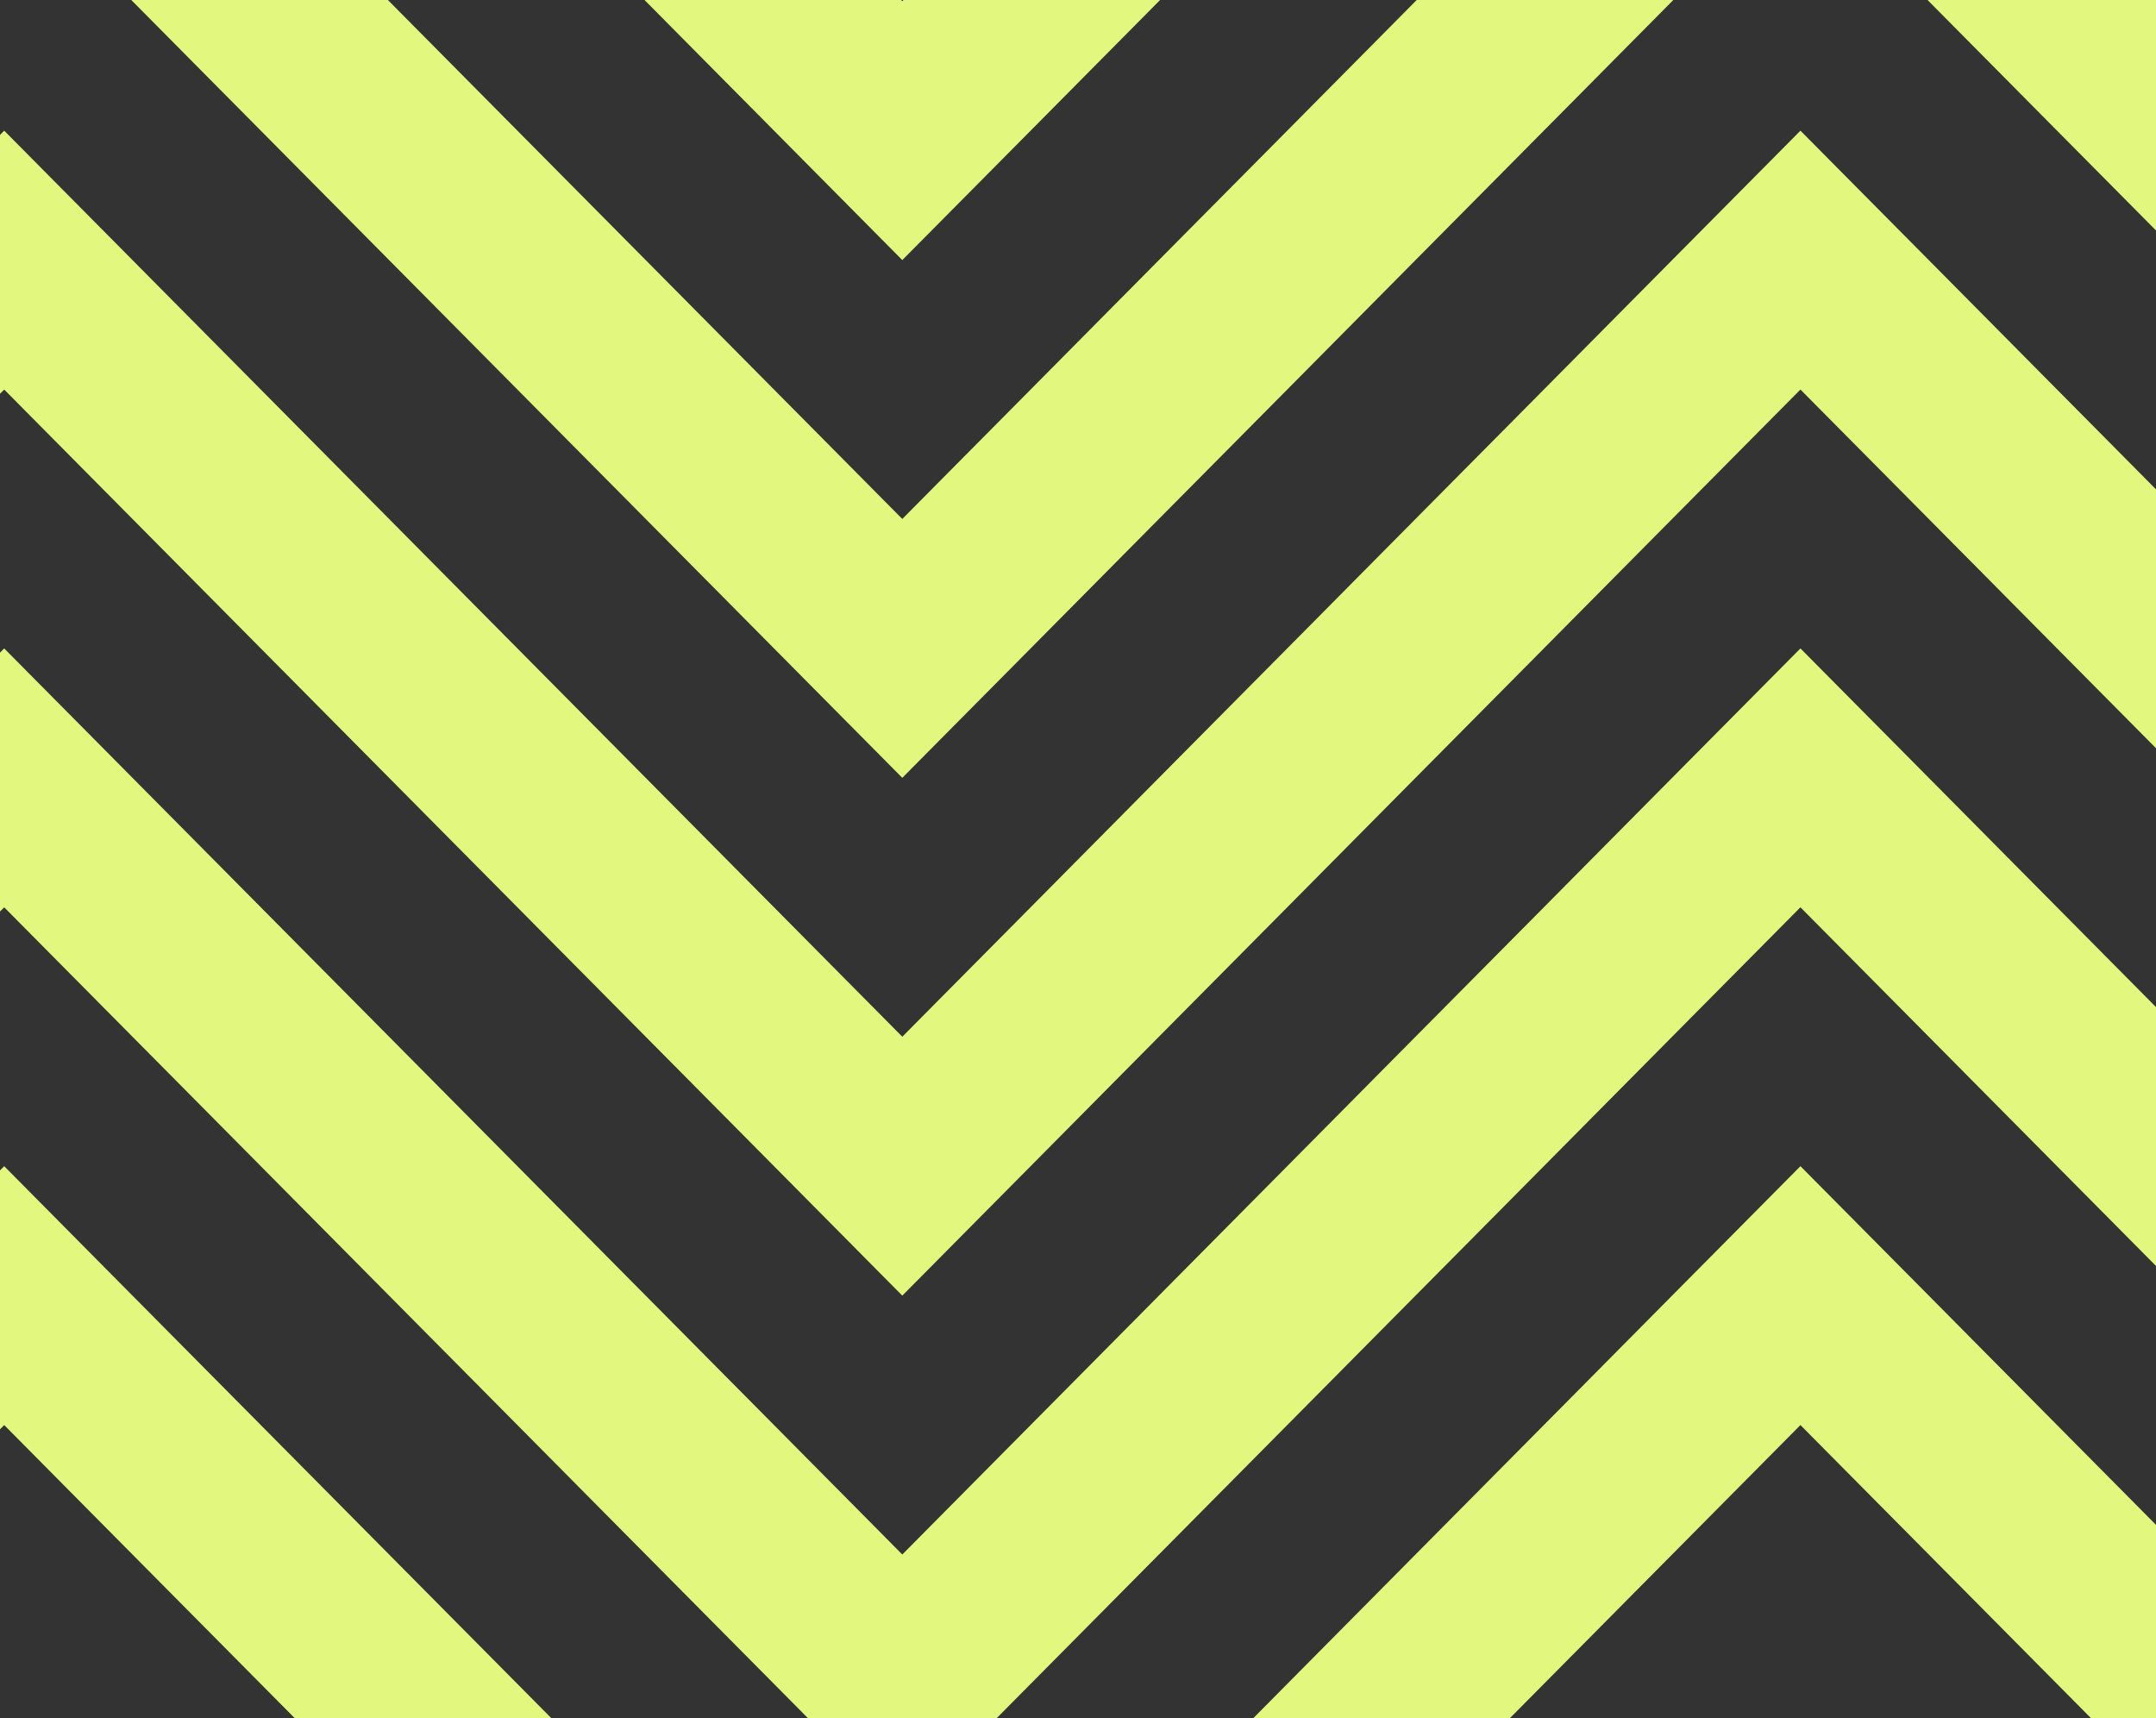 <svg width="256" height="204" viewBox="0 0 256 204" fill="none" xmlns="http://www.w3.org/2000/svg">
<rect x="0" y="0" width="256" height="204" fill="#333333" stroke="none"/>
<g clip-path="url(#clip0_487_772)">
<path d="M415.998 -96.272L411.831 -92.068L396.595 -76.702L381.362 -61.331L366.126 -45.961L350.893 -30.595L335.657 -15.224L320.424 0.142L305.188 -15.224L289.955 -30.595L274.719 -45.961L259.487 -61.331L244.25 -76.702L229.018 -92.068L213.781 -107.439L198.544 -92.068L183.312 -76.702L168.075 -61.331L152.843 -45.961L137.606 -30.594L122.374 -15.224L107.137 0.142L91.905 -15.224L76.669 -30.594L61.436 -45.961L46.2 -61.331L30.967 -76.698L15.731 -92.068L0.498 -107.439L-14.738 -92.068L-29.975 -76.698L-45.207 -61.331L-49.374 -57.128L-49.374 -26.391L-45.207 -30.594L-29.975 -45.961L-14.738 -61.331L0.498 -76.698L15.731 -61.331L30.967 -45.961L46.2 -30.594L61.436 -15.224L76.669 0.142L91.905 15.513L107.137 30.879L122.374 15.513L137.606 0.142L152.843 -15.224L168.075 -30.595L183.312 -45.961L198.544 -61.331L213.781 -76.702L229.018 -61.331L244.25 -45.961L259.487 -30.595L274.719 -15.224L289.955 0.142L305.188 15.513L320.424 30.879L335.657 15.513L350.893 0.142L366.126 -15.224L381.362 -30.595L396.595 -45.961L411.831 -61.331L415.998 -65.535L415.998 -96.272Z" fill="#E2F77E"/>
<path d="M415.998 -34.797L411.831 -30.593L396.595 -15.223L381.362 0.144L366.126 15.514L350.893 30.88L335.657 46.251L320.424 61.617L305.188 46.251L289.955 30.88L274.719 15.514L259.487 0.144L244.25 -15.223L229.018 -30.593L213.781 -45.96L198.544 -30.593L183.312 -15.223L168.075 0.144L152.843 15.514L137.606 30.88L122.374 46.251L107.137 61.617L91.905 46.251L76.669 30.88L61.436 15.514L46.2 0.144L30.967 -15.223L15.731 -30.593L0.498 -45.96L-14.738 -30.593L-29.975 -15.223L-45.207 0.144L-49.374 4.347L-49.374 35.084L-45.207 30.88L-29.975 15.514L-14.738 0.144L0.498 -15.223L15.731 0.144L30.967 15.514L46.2 30.88L61.436 46.251L76.669 61.617L91.905 76.988L107.137 92.354L122.374 76.988L137.606 61.617L152.843 46.251L168.075 30.88L183.312 15.514L198.544 0.144L213.781 -15.223L229.018 0.144L244.25 15.514L259.487 30.88L274.719 46.251L289.955 61.617L305.188 76.988L320.424 92.354L335.657 76.988L350.893 61.617L366.126 46.251L381.362 30.88L396.595 15.514L411.831 0.144L415.998 -4.06L415.998 -34.797Z" fill="#E2F77E"/>
<path d="M415.998 26.677L411.831 30.88L396.595 46.251L381.362 61.617L366.126 76.988L350.893 92.354L335.657 107.725L320.424 123.091L305.188 107.725L289.955 92.354L274.719 76.988L259.487 61.617L244.25 46.251L229.018 30.88L213.781 15.514L198.544 30.88L183.312 46.251L168.075 61.617L152.843 76.988L137.606 92.354L122.374 107.725L107.137 123.091L91.905 107.725L76.669 92.354L61.436 76.988L46.2 61.617L30.967 46.251L15.731 30.88L0.498 15.514L-14.738 30.88L-29.975 46.251L-45.207 61.617L-49.374 65.821L-49.374 96.558L-45.207 92.354L-29.975 76.988L-14.738 61.617L0.498 46.251L15.731 61.617L30.967 76.988L46.2 92.354L61.436 107.725L76.669 123.091L91.905 138.462L107.137 153.832L122.374 138.462L137.606 123.091L152.843 107.725L168.075 92.354L183.312 76.988L198.544 61.617L213.781 46.251L229.018 61.617L244.25 76.988L259.487 92.354L274.719 107.725L289.955 123.091L305.188 138.462L320.424 153.828L335.657 138.462L350.893 123.091L366.126 107.725L381.362 92.354L396.595 76.988L411.831 61.617L415.998 57.414L415.998 26.677Z" fill="#E2F77E"/>
<path d="M415.998 88.151L411.831 92.354L396.595 107.725L381.362 123.091L366.126 138.462L350.893 153.828L335.657 169.199L320.424 184.569L305.188 169.199L289.955 153.828L274.719 138.462L259.487 123.091L244.25 107.725L229.018 92.354L213.781 76.988L198.544 92.354L183.312 107.725L168.075 123.091L152.843 138.462L137.606 153.832L122.374 169.199L107.137 184.569L91.905 169.199L76.669 153.832L61.436 138.462L46.2 123.091L30.967 107.725L15.731 92.354L0.498 76.988L-14.738 92.354L-29.975 107.725L-45.207 123.091L-49.374 127.295L-49.374 158.036L-45.207 153.832L-29.975 138.462L-14.738 123.091L0.498 107.725L15.731 123.091L30.967 138.462L46.2 153.832L61.436 169.199L76.669 184.569L91.905 199.935L107.137 215.306L122.374 199.935L137.606 184.569L152.843 169.199L168.075 153.832L183.312 138.462L198.544 123.091L213.781 107.725L229.018 123.091L244.25 138.462L259.487 153.828L274.719 169.199L289.955 184.569L305.188 199.935L320.424 215.306L335.657 199.935L350.893 184.569L366.126 169.199L381.362 153.828L396.595 138.462L411.831 123.091L415.998 118.888L415.998 88.151Z" fill="#E2F77E"/>
<path d="M415.998 149.625L411.831 153.828L396.595 169.199L381.362 184.569L366.126 199.936L350.893 215.306L335.657 230.672L320.424 246.043L305.188 230.672L289.955 215.306L274.719 199.936L259.487 184.569L244.25 169.199L229.018 153.828L213.781 138.462L198.544 153.828L183.312 169.199L168.075 184.569L152.843 199.936L137.606 215.306L122.374 230.672L107.137 246.043L91.905 230.672L76.669 215.306L61.436 199.936L46.2 184.569L30.967 169.199L15.731 153.832L0.498 138.462L-14.738 153.832L-29.975 169.199L-45.207 184.569L-49.374 188.773L-49.374 219.51L-45.207 215.306L-29.975 199.936L-14.738 184.569L0.498 169.199L15.731 184.569L30.967 199.936L46.2 215.306L61.436 230.672L76.669 246.043L91.905 261.409L107.137 276.78L122.374 261.409L137.606 246.043L152.843 230.672L168.075 215.306L183.312 199.936L198.544 184.569L213.781 169.199L229.018 184.569L244.25 199.936L259.487 215.306L274.719 230.672L289.955 246.043L305.188 261.409L320.424 276.78L335.657 261.409L350.893 246.043L366.126 230.672L381.362 215.306L396.595 199.936L411.831 184.569L415.998 180.366L415.998 149.625Z" fill="#E2F77E"/>
</g>
<defs>
<clipPath id="clip0_487_772">
<rect width="834.604" height="465.372" fill="white" transform="translate(-49.372 555.762) rotate(-90)"/>
</clipPath>
</defs>
</svg>

